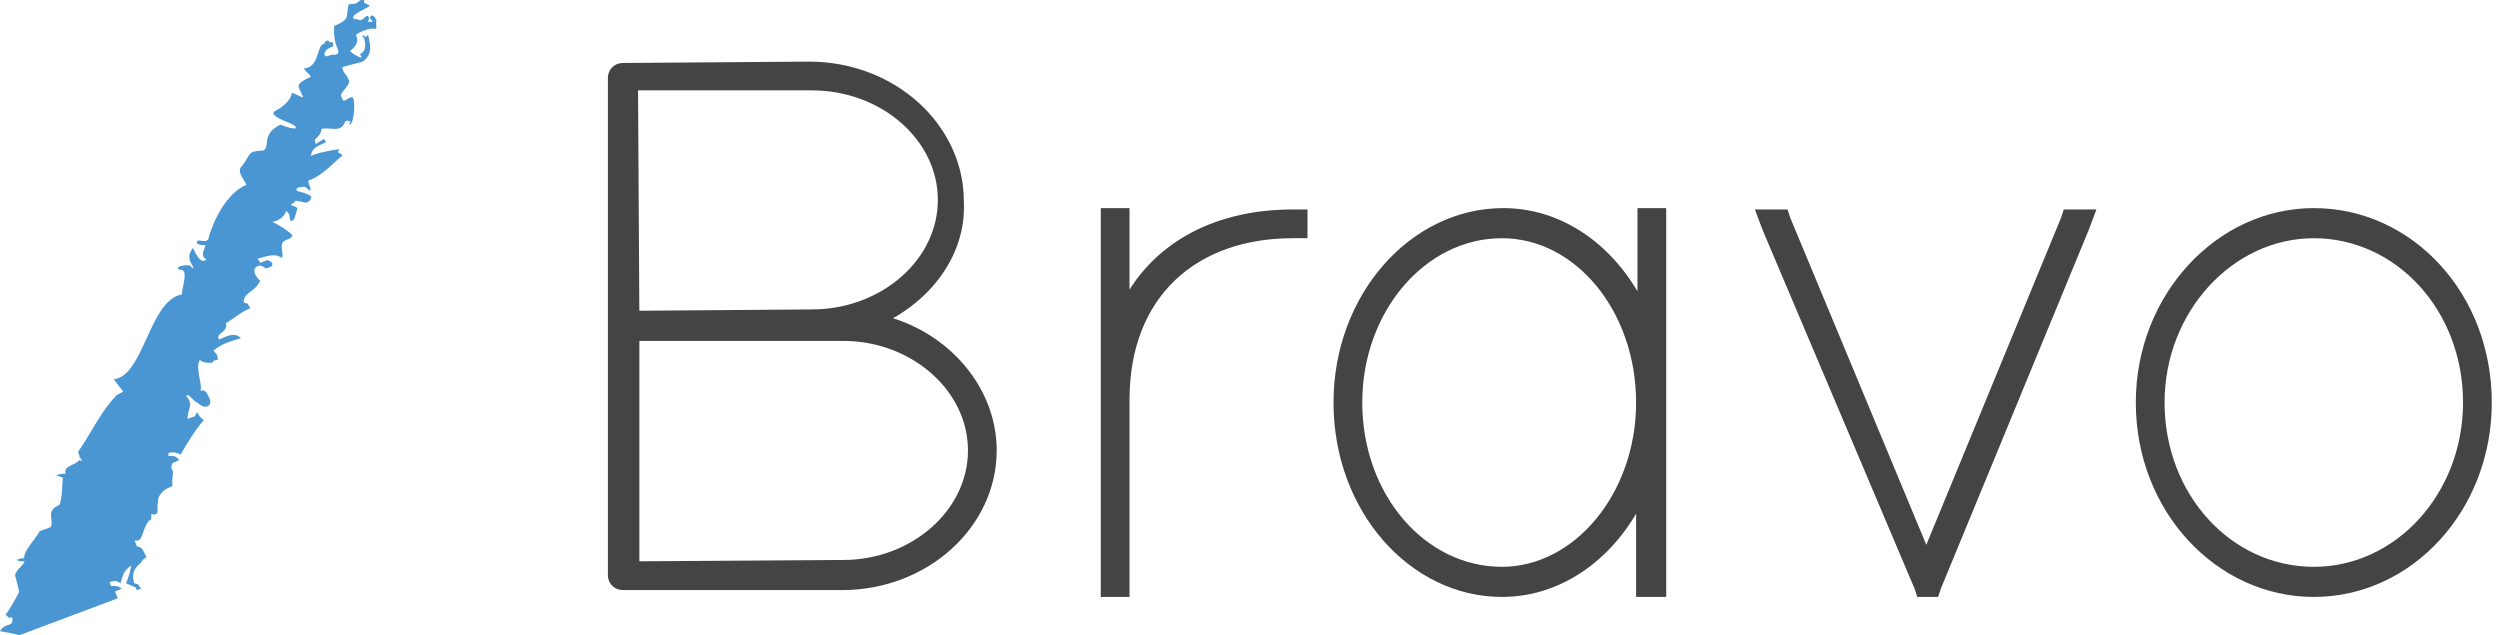 <?xml version="1.0" encoding="utf-8"?>
<!-- Generator: Adobe Illustrator 23.0.2, SVG Export Plug-In . SVG Version: 6.00 Build 0)  -->
<svg version="1.1" id="Warstwa_1" xmlns="http://www.w3.org/2000/svg" xmlns:xlink="http://www.w3.org/1999/xlink" x="0px" y="0px"
	 viewBox="0 0 182.6 46.4" style="enable-background:new 0 0 182.6 46.4;" xml:space="preserve">
<style type="text/css">
	.st0{fill:#454444;stroke:#454444;}
	.st1{fill-rule:evenodd;clip-rule:evenodd;fill:#4A96D2;}
</style>
<g>
	<g>
		<path class="st0" d="M63.8,23.4c4.8,0.9,8.5,4.9,8.5,9.5c0,5.3-4.8,9.7-10.8,9.7h-16c-0.3,0-0.6-0.2-0.6-0.6c0-5.9,0-11.8,0-17.7
			l0,0l0-0.5l0-18.1c0-0.3,0.2-0.6,0.6-0.6l13.6-0.1c6,0,10.8,4.4,10.8,9.7C70.1,18.5,67.5,21.8,63.8,23.4z M46.2,23.2l13.1-0.1
			c5.3,0,9.7-3.8,9.7-8.5s-4.4-8.5-9.7-8.5H46.1L46.2,23.2z M46.2,24.3c0,5.7,0,11.4,0,17.2l15.4-0.1c5.2,0,9.6-3.8,9.6-8.5
			s-4.4-8.5-9.6-8.5h-2.3H46.2z"/>
		<path class="st0" d="M82,23.2c2-4.8,6.6-7.4,12.4-7.4H95v1.1h-0.6c-7.2,0-12.4,4.4-12.4,12.3v0.3V30v12.5v0.6h-1.1v-0.6V30v-0.6
			c0-0.1,0-0.2,0-0.3V16.3v-0.6H82v0.6V23.2z"/>
		<path class="st0" d="M97.9,29.4c0-7.6,5.4-13.7,11.9-13.7c4.5,0,8.4,3.1,10.3,7.7v-7.1v-0.6h1.1v0.6v13.1v13.1v0.6H120v-0.6v-7.1
			c-1.9,4.6-5.8,7.7-10.3,7.7C103.3,43.1,97.9,37.1,97.9,29.4z M99,29.4c0,7,4.8,12.5,10.7,12.5c5.6,0,10.3-5.6,10.3-12.5
			c0-6.9-4.6-12.5-10.3-12.5C103.8,16.9,99,22.5,99,29.4z"/>
		<path class="st0" d="M129.2,16.6l-0.3-0.8h1.3l0.1,0.3l10.4,25l10.3-25l0.1-0.3h1.3l-0.3,0.8l-10.8,26.2l-0.1,0.3h-0.8l-0.1-0.3
			L129.2,16.6z"/>
		<path class="st0" d="M156.5,29.4c0-7.6,5.7-13.7,12.5-13.7c6.9,0,12.5,6,12.5,13.7c0,7.6-5.6,13.7-12.5,13.7
			C162.2,43.1,156.5,37.1,156.5,29.4z M157.6,29.4c0,7,5.1,12.5,11.4,12.5c6.3,0,11.4-5.6,11.4-12.5c0-7-5.1-12.5-11.4-12.5
			C162.8,16.9,157.6,22.5,157.6,29.4z"/>
	</g>
	<path class="st1" d="M1.4,46.4C1.2,46.3,0,46.1,0,46.1c0.4-0.7,1-0.2,0.9-1c-0.5,0-0.1,0.1-0.5-0.2c0.2-0.2,1-1.6,1-1.7l-0.3-1.2
		c0.1-0.4,0.6-0.7,0.7-1c-0.4,0-0.3,0-0.6-0.1c0.7-0.3,0.5,0.1,0.6-0.4c0.1-0.4,0.9-1.3,1.1-1.7l0.8-0.3c0.2-0.3-0.1-0.9,0.1-1.2
		C4,36.9,4.4,37,4.4,36.7c0.2-0.8,0.1-1.2,0.2-1.8l-0.5-0.2c0.4-0.1,0.4-0.1,0.7-0.1c-0.2-0.6,0.7-0.6,1-1l0.2,0.1l-0.1-0.2
		c-0.2-0.2,0,0-0.2-0.5c0.8-1.1,1.7-3,2.7-4c0.1-0.2,0.3-0.2,0.6-0.4l-0.7-0.9c2.2-0.2,2.6-5.8,5-6.2c-0.1-0.3,0.6-1.9-0.2-1.8
		c-0.4-0.2,0.4-0.4,0.8-0.3c0.3,0.4,0.2,0.1,0.2,0.1l-0.1-0.2c-0.2-0.3-0.3-0.7,0.1-1.2c0.3,0.7,0.6,1.1,0.9,0.9L15.1,19
		c-0.5-0.4-0.2-0.6-0.1-1.1c-0.4,0-0.3,0-0.6-0.1c-0.1-0.5,0.5,0,0.8-0.3c0.3-1.2,1.3-3.4,2.8-4c-0.1-0.3-0.7-0.9-0.4-1.3
		c0.3-0.3,0.5-0.8,0.7-1c0.2-0.2,0.9-0.2,0.9-0.2c0.6-0.2-0.2-1.2,1.3-1.9c0.4,0.2,1.2,0.4,1.1,0.2c0-0.1-0.2-0.2-0.4-0.3
		c-0.5-0.2-1.6-0.6-1.1-0.9c0.8-0.4,1.1-0.9,1.2-1.2c-0.1-0.4,1,0.5,0.8,0.1c-0.3-0.7-0.6-0.8,0.4-1.3c0.5-0.1-0.2-0.4-0.3-0.7
		c1.2-0.1,0.9-1.8,1.5-1.8c0-0.2,0.3-0.3,0.3-0.2c0.1,0.2,0.2,0,0.3,0.1c0,0.1,0.1,0.3,0,0.3c-0.6,0.2-0.6,0.5-0.6,0.6
		c0.1,0.2,0.2,0.1,0.5,0c0.3,0,0.6,0,0.5-0.3c-0.3-0.8-0.3-1-0.3-1.8c0.5-0.2,0.8-0.4,0.9-0.6c0.1-0.3,0.1-1,0.2-1
		c0.7,0,0.5-0.1,1-0.4c0.1,0,0.1,0.2,0.1,0.3L27,0.4c0.1,0.1-1.3,0.6-1.2,0.9c0,0.1,0.2,0.1,0.3,0.1c0.4,0.3,0.6-0.4,0.8-0.2
		c0.1,0.1,0,0.3,0,0.4c0.1,0,0.2,0,0.3,0C27.2,1.4,27,1.4,27,1.3c0.2-0.4,0.4,0,0.5,0.2c-0.1,0.2,0.1,0.7-0.1,0.6
		C26.9,2,25.9,2.5,26,2.6c0.2,0.3,0.1,0.7-0.4,1.1c-0.1,0.1,0.8,0.6,0.8,0.5c0-0.1,0-0.1-0.1-0.2c-0.1-0.1,0.6-0.1,0.3-1.2
		c0-0.1-0.2-0.1-0.1-0.2c0.1-0.1,0.1,0.1,0.2,0.1c0.1,0,0.1-0.2,0.2-0.1c0.1,0.6,0.4,1.3-0.4,1.9L25,4.9c0,0.4,0.5,0.7,0.5,1.1
		c-0.1,0.4-0.6,0.7-0.6,1L25,7.2c0.1,0.4,0.4-0.1,0.7-0.1c0.3-0.1,0.2,2.1-0.2,2l0.1-0.2c-0.3-0.2-0.4,0-0.4,0
		c-0.3,0.8-0.9,0.4-1.7,0.5c-0.1,0.4-0.1,0.4-0.5,0.8c0,0.1,0,0.3,0.1,0.3c0.5-0.3,0.6-0.5,0.7-0.1c-0.7,0.3-1,0.4-1.1,1
		c0.3-0.2,1.8-0.5,2.1-0.5c-0.3,0.4,0.2,0.2,0.2,0.5c-0.3,0.1-1.3,1.4-2.5,1.8c0.1,0.4,0.3,0.8,0.1,0.7c-0.4-0.3-0.2-0.3-0.8-0.2
		c-0.3,0.1-0.1,0.3,0.1,0.3c0.4,0.1,1,0.3,0.8,0.5c0,0.1-0.1,0.2-0.3,0.3c-0.4,0-0.9-0.3-0.9,0l-0.2,0.1c-0.2,0.2,0.5,0.1,0.4,0.4
		c-0.1,0.3-0.2,1-0.5,0.8c-0.1-0.5,0-0.4-0.3-0.7c-0.2,0.7-1,0.8-1,0.8c0.6,0.3,1.7,1,1.4,1.1c-0.1,0.2-0.6,0.2-0.7,0.5
		c-0.1,0.5,0.2,1.1-0.1,1c-0.4-0.3-1-0.1-1.7,0.1L18.9,19l0.1,0.2l0.5-0.2c0.5,0.1,0.6,0.5-0.1,0.6c-0.4-0.3-0.5-0.2-0.7-0.1
		c-0.4,0.4,0.3,1,0.3,1c-0.4,0.9-1.2,0.8-1.2,1.6c0.4,0.1,0.2,0,0.5,0.4c-0.9,0.4-1.1,0.7-1.8,1.1c0.2,0.7-0.8,0.7-0.5,1.2
		c0.5-0.2,1.1-0.6,1.6-0.1c-0.7,0.2-1.4,0.4-2,0.9c0.2,0.3,0.3,0.2,0.3,0.7c-0.5,0-0.2,0.2-0.5,0.2c-0.4,0-0.5,0-0.8-0.2
		c-0.4,0.5,0.3,2.1,0,2.2l-1,0.1l1-0.1l0,0c0.6,0.2-0.2,0,0.2,0c0.3,0.1,0.3,0.2,0.5,0.6c0.1,0.2,0.1,0.5-0.2,0.6
		c-0.3,0-0.3,0-0.7-0.3c-0.3-0.1-0.6-0.7-0.8-0.5c0.6,0.8,0.1,0.8,0.1,1.7c0.7-0.3,0.4,0,0.7-0.5c0.2,0.4,0.3,0.4,0.5,0.6
		c-0.4,0.3-1.5,2.1-1.7,2.5c-0.4-0.2-0.7-0.2-0.9-0.1l0,0.2c0.5,0,0.5,0,0.8,0.3c-0.6,0.3-0.5,0.1-0.6,0.6c0.3,0.3,0,0.6,0.1,1.3
		c-0.5,0.2-0.8,0.4-1,0.8c-0.1,0.3-0.1,0.8-0.1,1.2l-0.3,0.1c-0.3-0.3,0,0.5-0.3,0.4l0,0l0,0l0,0l0,0l0,0l0,0l0,0l0,0
		c-0.6,0.8-0.4,1.4-0.9,1.5c-0.3-0.2,0,0.4,0,0.4c0.4,0.1,0.4,0.2,0.7,0.8c-0.3,0.2-0.3,0.2-0.4,0.4c-0.5,0.4-0.7,0.8-0.5,1.5
		c0.4,0.1,0.2,0,0.5,0.4l-0.3,0.1l-0.1-0.2l-0.7-0.3c0.2-0.4,0.3-0.9,0.4-1.3C9,41.7,9,42,8.8,42.6c-0.4-0.2-0.2-0.2-0.8-0.1
		l0.1,0.3c0.5,0,0.5,0,0.8,0.2l-0.5,0.2l0.2,0.5"/>
</g>
</svg>

